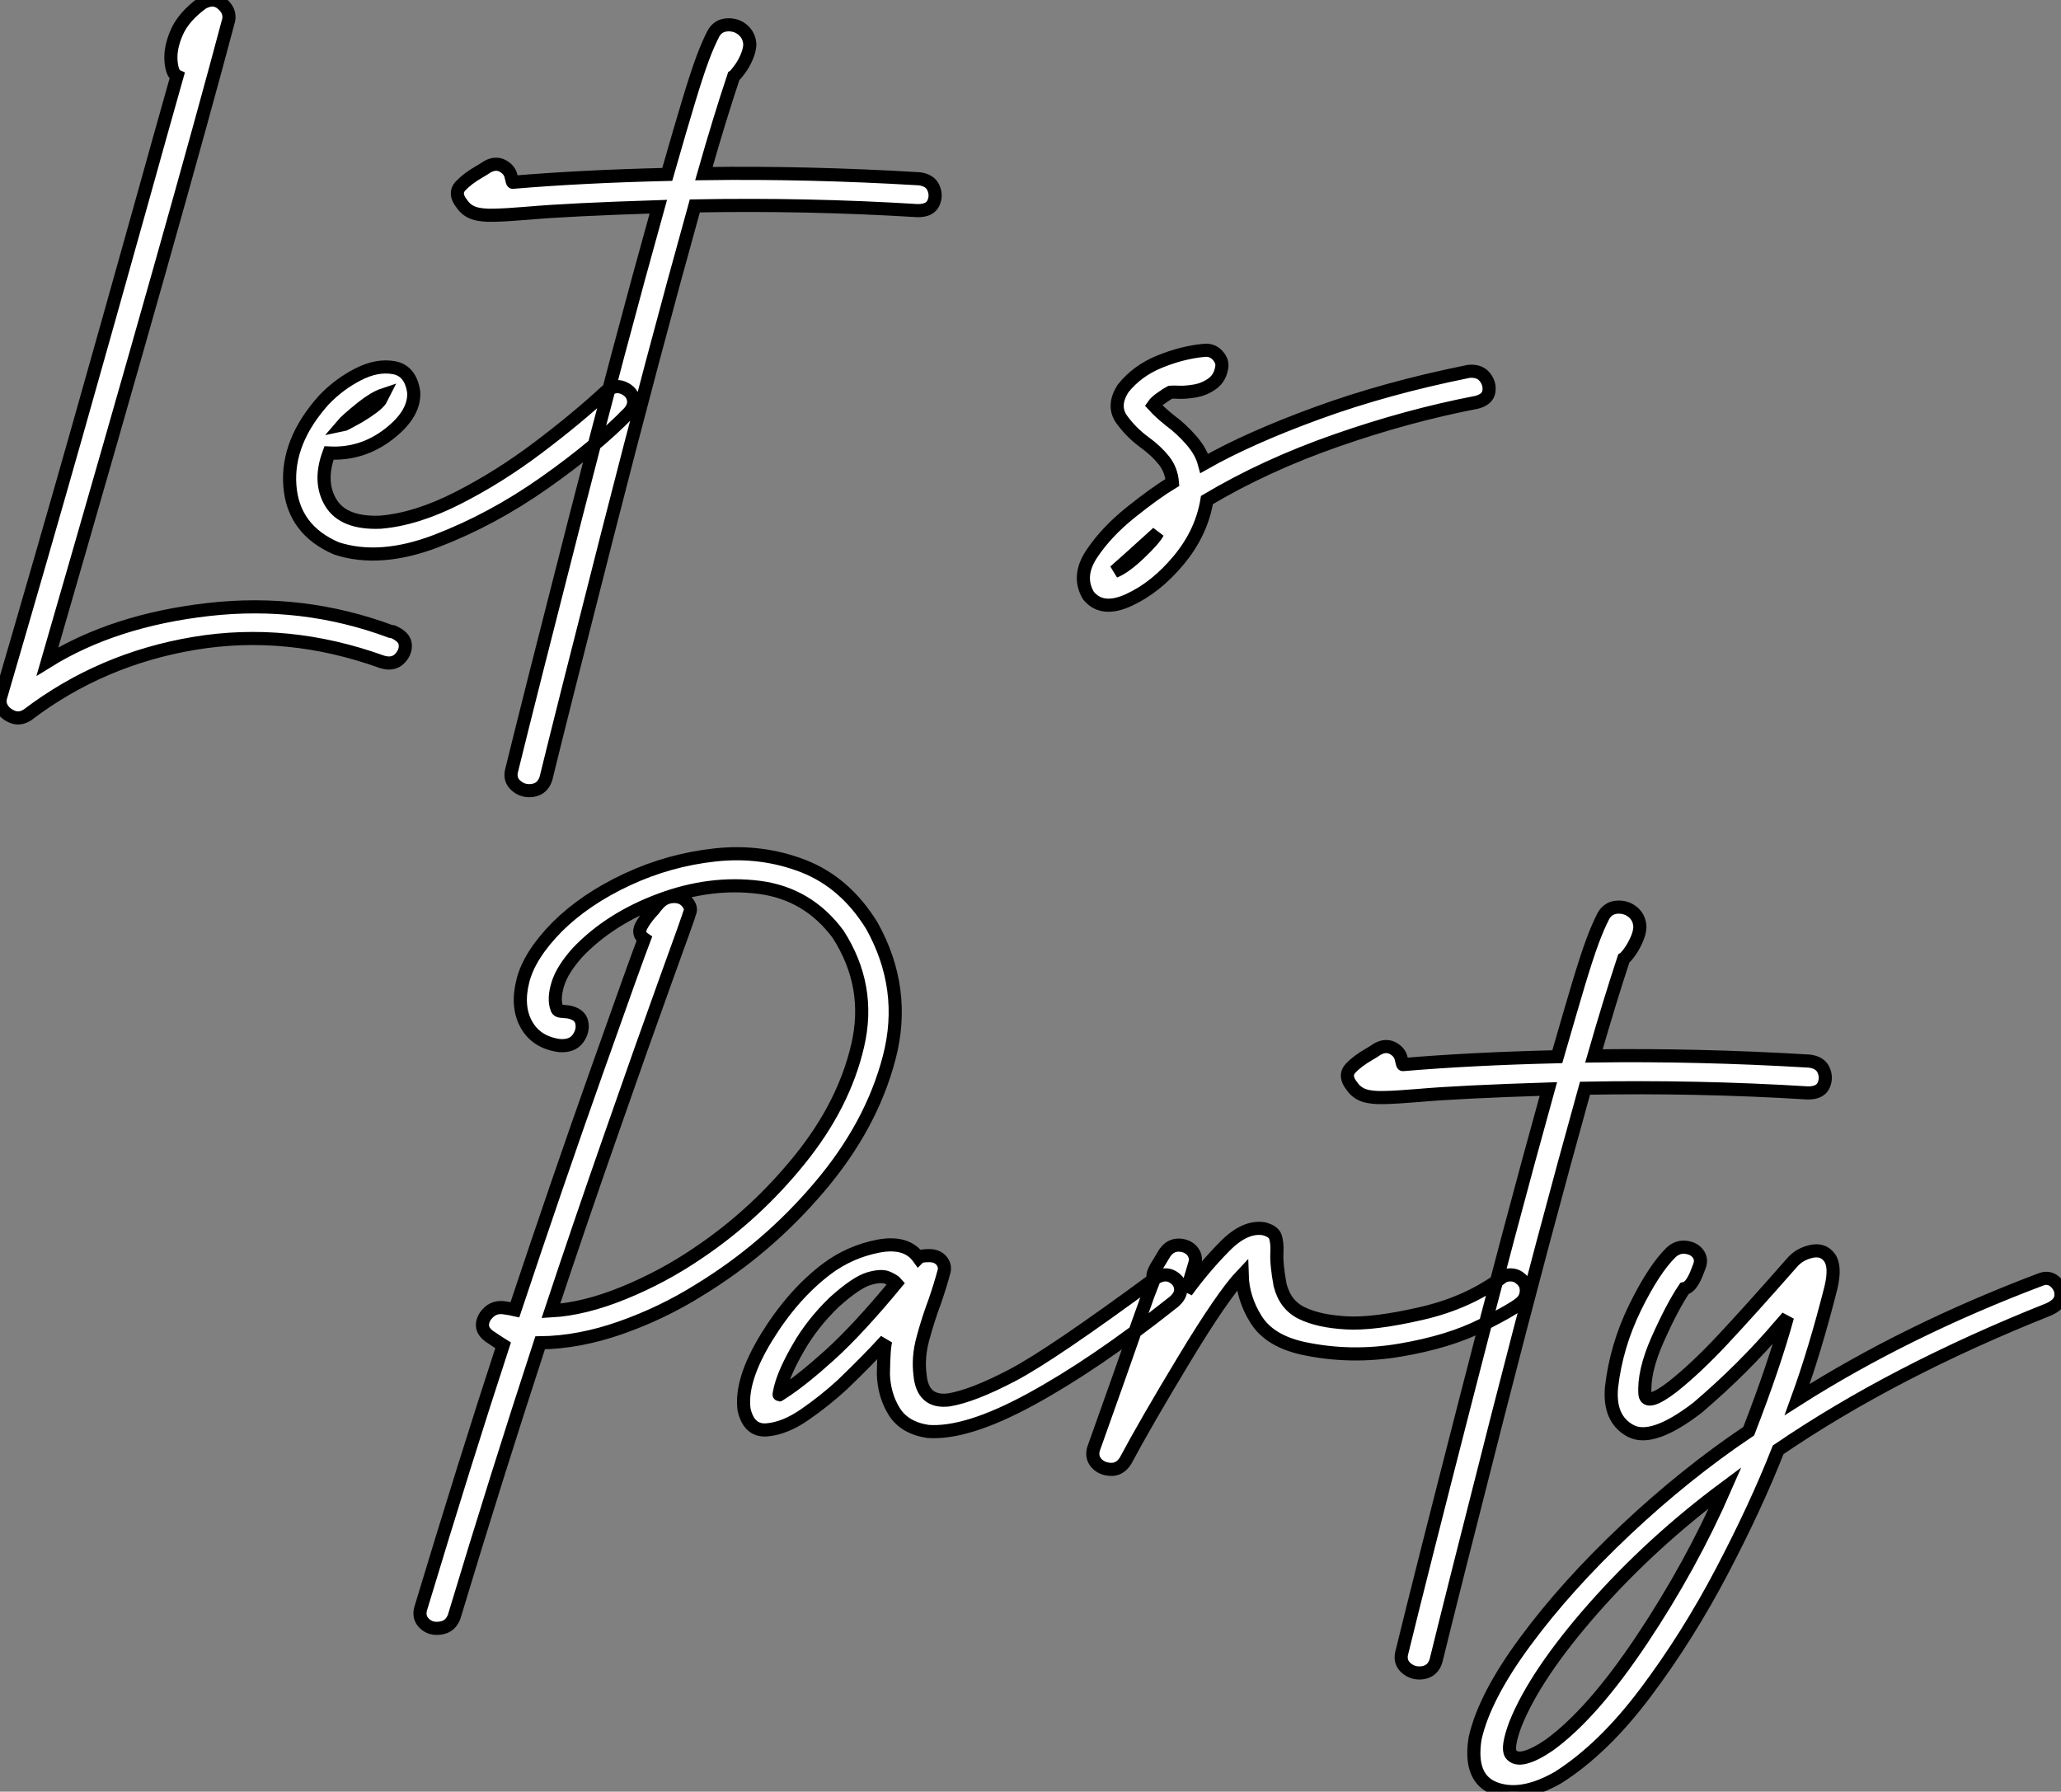 <?xml version="1.0" standalone="no"?>
<svg xmlns="http://www.w3.org/2000/svg" viewBox="-0.253 -41.253 156.952 136.461"><rect x="-0.253" y="-41.253" width="156.952" height="136.461" fill="#808080" stroke="none"/><path d="M29.50 6.84L29.50 6.84L29.67 6.86Q30.57 7.25 30.61 7.85Q30.65 8.45 30.16 8.93Q29.67 9.41 28.85 9.16L28.85 9.16Q21.63 6.56 14.53 7.75Q7.44 8.94 1.86 13.18L1.86 13.18Q1.29 13.56 0.74 13.36Q0.19 13.15-0.07 12.74Q-0.33 12.33-0.22 11.89L-0.22 11.89Q3.14 0.38 5.56-8.16Q7.98-16.71 10.64-26.22L10.64-26.22Q11.84-30.54 13.23-35.46L13.23-35.46Q12.85-35.63 12.77-36.61Q12.69-37.60 13.21-38.79Q13.73-39.98 15.15-41.02L15.15-41.02Q16.02-41.51 16.65-40.97Q17.28-40.44 17.17-39.76L17.17-39.76Q13.54-26.06 3.36 9.13L3.36 9.13Q8.42 5.99 15.61 5.17Q22.80 4.35 29.50 6.84ZM28.93-11.18L28.93-11.18Q28.27-10.96 27.34-10.23L27.34-10.23Q26.11-9.24 25.79-8.86L25.79-8.86Q25.95-8.89 27.07-9.52L27.07-9.52Q28.38-10.31 28.71-10.77L28.71-10.77Q28.82-10.96 28.93-11.18ZM45.88-11.43L45.88-11.43Q46.54-11.98 47.17-11.73Q47.80-11.48 47.96-10.94Q48.13-10.39 47.66-9.84L47.66-9.84Q45.17-7.27 41.19-4.47Q37.21-1.67 32.95-0.04Q28.68 1.59 25.38 0.52L25.38 0.52Q22.07-0.90 21.82-4.27Q21.57-7.63 24.42-10.80L24.42-10.80Q25.57-12.00 27.02-12.74Q28.46-13.48 29.74-13.25Q31.01-13.02 31.25-11.40L31.25-11.40Q31.36-9.73 29.34-8.18Q27.32-6.62 24.80-6.75L24.80-6.75Q23.98-4.54 24.95-2.95Q25.92-1.37 28.71-1.48L28.71-1.48Q31.42-1.70 34.59-3.31Q37.76-4.92 40.71-7.15Q43.67-9.38 45.88-11.43ZM69.67-27.64L69.67-27.64L69.73-27.64Q70.57-27.54 70.83-26.95Q71.09-26.36 70.83-25.79Q70.57-25.21 69.64-25.21L69.64-25.21Q61.22-25.73 52.66-25.57L52.66-25.57Q49.49-14.19 46.02-0.59Q42.55 13.02 41.32 18.05L41.32 18.05Q41.07 18.81 40.35 18.94Q39.62 19.06 39.09 18.62Q38.55 18.18 38.69 17.50L38.69 17.50Q40.17 11.48 43.53-1.65Q46.89-14.79 49.88-25.51L49.88-25.51Q43.04-25.29 40.00-25.02L40.00-25.02Q38.34-24.88 37.38-24.86Q36.42-24.83 35.85-25.02Q35.27-25.21 34.92-25.73L34.92-25.73Q34.29-26.52 34.81-27.08Q35.33-27.64 36.23-28.16L36.23-28.16Q36.53-28.33 36.86-28.55L36.86-28.55Q37.49-28.90 38.02-28.62Q38.55-28.33 38.66-27.84Q38.77-27.34 38.80-27.37L38.80-27.37Q43.97-27.81 50.56-27.97L50.56-27.97Q51.57-31.50 52.20-33.58Q52.83-35.66 53.24-36.76Q53.65-37.87 54.09-38.72L54.09-38.72Q54.44-39.32 55.13-39.36Q55.81-39.40 56.31-38.98Q56.82-38.55 56.85-37.84L56.85-37.84Q56.82-37.38 56.59-36.86Q56.36-36.34 56.05-35.93Q55.75-35.52 55.62-35.44L55.62-35.44Q54.55-32.24 53.35-28.03L53.35-28.03Q61.28-28.14 69.67-27.64ZM111.56-12.96L111.56-12.96L111.51-12.96Q112.38-13.07 112.81-12.55Q113.23-12.03 113.13-11.43Q113.04-10.83 112.19-10.61L112.19-10.61Q106.94-9.60 101.53-7.71Q96.11-5.82 91.66-3.17L91.66-3.17Q91.25-0.68 89.51 1.41Q87.77 3.50 85.72 4.44Q83.67 5.39 82.63 4.10L82.63 4.10Q81.76 2.63 82.88 0.94Q84-0.74 85.86-2.23Q87.72-3.72 89.03-4.51L89.03-4.51Q88.95-5.47 88.38-6.19Q87.80-6.92 86.90-7.57L86.90-7.57Q85.89-8.31 85.16-9.32Q84.44-10.34 85.26-11.65L85.26-11.65Q86.35-13.02 88.06-13.71Q89.77-14.41 91.44-14.57L91.44-14.57Q92.04-14.63 92.44-14.22Q92.83-13.81 92.80-13.37L92.80-13.37Q92.70-12.50 92.08-12.04Q91.46-11.59 90.71-11.47Q89.96-11.35 89.50-11.38Q89.03-11.40 88.87-11.38L88.87-11.38Q88.65-11.27 88.20-10.95Q87.75-10.64 87.58-10.39L87.58-10.39Q88.10-9.82 88.87-9.21L88.87-9.21Q89.71-8.59 90.47-7.72Q91.22-6.86 91.46-5.96L91.46-5.96Q94.88-7.90 100.09-9.80Q105.30-11.70 111.56-12.96ZM84.63 2.27L84.63 2.27Q85.39 1.97 86.53 0.89Q87.66-0.19 87.91-0.68L87.91-0.68Q85.48 1.53 84.63 2.27Z" fill="white" stroke="black" transform="scale(1,1)"/><path d="" fill="white" stroke="black" transform="scale(1,1)"/><path d="M66.14 29.25L66.14 29.25Q68.82 34.06 67.47 39.27Q66.12 44.48 62.15 49.15Q58.19 53.83 52.99 57.00L52.99 57.00Q50.20 58.75 47.02 59.87Q43.83 60.99 40.88 61.02L40.88 61.02Q37.52 71.30 34.34 81.86L34.34 81.86Q34.07 82.62 33.33 82.74Q32.59 82.87 32.10 82.43Q31.61 81.99 31.77 81.31L31.77 81.31Q35.22 69.88 38.06 61.21L38.06 61.21Q37.98 61.16 37.68 60.97L37.68 60.97Q37.38 60.77 37.02 60.53L37.02 60.53Q36.45 60.12 36.49 59.60Q36.53 59.08 37.01 58.66Q37.49 58.23 38.25 58.37L38.25 58.37Q38.61 58.42 38.96 58.50L38.96 58.50Q42.22 48.72 45.19 40.35Q48.15 31.98 48.81 30.26L48.81 30.26Q48.26 29.88 48.59 29.26Q48.92 28.65 49.52 28.02L49.52 28.02Q49.68 27.80 49.88 27.58L49.88 27.58Q50.34 27.06 51.00 27.03Q51.65 27.00 52.02 27.40Q52.39 27.80 52.31 28.14Q52.23 28.48 50.46 33.35Q48.70 38.22 46.27 45.19Q43.83 52.16 41.70 58.59L41.70 58.59Q44.24 58.45 47.25 57.22Q50.26 55.99 52.91 54.18L52.91 54.18Q57.26 51.26 60.63 47.09Q64.01 42.92 65.06 38.39Q66.12 33.87 63.57 29.90L63.57 29.90Q61.28 26.81 57.56 26.33Q53.84 25.86 50.03 27.28Q46.21 28.70 43.75 31.27L43.75 31.27Q42.57 32.58 42.23 33.69Q41.89 34.80 42.14 35.51L42.14 35.51Q42.19 35.70 42.33 35.74Q42.46 35.78 42.68 35.78L42.68 35.78Q42.82 35.81 42.98 35.81L42.98 35.81Q43.91 35.97 44.05 36.62Q44.19 37.26 43.75 37.86Q43.31 38.46 42.33 38.38L42.33 38.38Q40.58 38.13 39.83 36.77Q39.07 35.40 39.57 33.44Q40.06 31.49 42.19 29.33L42.19 29.33Q44.32 27.22 47.51 25.73Q50.70 24.24 54.22 23.86Q57.75 23.48 60.94 24.72Q64.12 25.97 66.14 29.25ZM59.34 64.82L59.34 64.82Q60.79 63.89 62.95 61.94Q65.11 59.98 68.00 56.48L68.00 56.48Q67.84 56.29 67.35 56.07Q66.86 55.85 65.90 56.14Q64.94 56.43 63.27 57.93L63.27 57.93Q61.58 59.57 60.53 61.42Q59.47 63.26 59.17 64.49L59.17 64.49Q59.06 64.99 59.08 64.99Q59.09 64.99 59.34 64.82ZM67.21 60.83L67.21 60.83Q65.82 62.36 63.88 64.22L63.88 64.22Q62.54 65.45 61.03 66.49Q59.53 67.53 58.16 67.65Q56.79 67.77 56.41 66.11L56.41 66.11Q56.11 63.89 58.12 60.61Q60.13 57.33 62.75 55.36L62.75 55.36Q64.48 54.08 66.62 53.66Q68.77 53.25 69.70 54.54L69.70 54.54Q69.86 54.38 70.49 54.38Q71.12 54.38 71.44 54.76Q71.75 55.14 71.64 55.58L71.64 55.58Q71.34 56.70 70.93 57.88L70.93 57.88Q70.41 59.27 70.03 60.69Q69.64 62.11 69.81 63.45L69.81 63.45Q70 65.61 72.00 65.37L72.00 65.37Q73.83 65.07 76.84 63.49Q79.84 61.92 87.77 56.07L87.77 56.07Q88.48 55.66 89.06 56.00Q89.63 56.34 89.66 56.93Q89.69 57.52 88.92 58.07L88.92 58.07Q83.13 62.66 78.23 65.33Q73.34 67.99 70.41 67.77L70.41 67.77Q68.63 67.50 67.85 66.26Q67.07 65.01 67.02 63.40L67.02 63.40Q67.05 61.29 67.21 60.83ZM115.96 56.78L115.96 56.78Q116.07 57.44 115.65 57.89Q115.23 58.34 112.68 59.64Q110.14 60.94 106.35 61.58Q102.57 62.22 98.93 61.43L98.93 61.43Q96.41 60.86 95.40 59.24Q94.39 57.63 94.34 55.85L94.34 55.85Q92.86 57.41 89.92 62.28Q86.98 67.15 85.45 70.02L85.45 70.02Q85.01 70.70 84.31 70.66Q83.62 70.62 83.23 70.17Q82.85 69.72 83.02 69.11L83.02 69.11Q85.39 62.47 86.21 60.09L86.21 60.09Q86.71 58.72 86.94 58.05Q87.17 57.38 87.31 57.03Q87.45 56.67 87.61 56.26L87.61 56.26Q87.53 56.13 87.55 55.88Q87.58 55.63 87.80 55.25Q88.02 54.87 88.46 54.16L88.46 54.16Q88.89 53.56 89.54 53.58Q90.18 53.61 90.54 54.03Q90.89 54.46 90.73 55.00L90.73 55.00L90.10 57.11Q91.46 55.25 93.01 53.68Q94.55 52.11 95.98 52.33L95.98 52.33Q96.74 52.52 96.88 52.97Q97.02 53.42 96.99 54.10L96.99 54.10Q96.93 55.00 97.23 56.62L97.23 56.62Q97.62 58.15 98.89 58.76Q100.16 59.38 102.24 59.50Q104.32 59.63 107.97 58.79Q111.62 57.96 114.27 55.93L114.27 55.93Q114.95 55.72 115.42 56.04Q115.88 56.37 115.96 56.78ZM137.46 39.56L137.46 39.56L137.51 39.56Q138.36 39.66 138.62 40.25Q138.88 40.84 138.62 41.41Q138.36 41.99 137.43 41.99L137.43 41.99Q129.01 41.47 120.45 41.63L120.45 41.63Q117.28 53.01 113.80 66.61Q110.33 80.22 109.10 85.25L109.10 85.25Q108.86 86.01 108.13 86.14Q107.41 86.26 106.87 85.82Q106.34 85.38 106.48 84.70L106.48 84.70Q107.95 78.68 111.32 65.55Q114.68 52.41 117.66 41.69L117.66 41.69Q110.82 41.91 107.79 42.18L107.79 42.18Q106.12 42.32 105.16 42.34Q104.21 42.37 103.63 42.18Q103.06 41.99 102.70 41.47L102.70 41.47Q102.07 40.68 102.59 40.12Q103.11 39.56 104.02 39.04L104.02 39.04Q104.32 38.87 104.64 38.65L104.64 38.65Q105.27 38.30 105.81 38.58Q106.34 38.87 106.45 39.36Q106.56 39.86 106.59 39.83L106.59 39.83Q111.75 39.39 118.34 39.23L118.34 39.23Q119.36 35.70 119.98 33.62Q120.61 31.54 121.02 30.44Q121.43 29.33 121.87 28.48L121.87 28.48Q122.23 27.88 122.91 27.84Q123.59 27.80 124.10 28.22Q124.61 28.65 124.63 29.36L124.63 29.36Q124.61 29.82 124.37 30.34Q124.14 30.86 123.84 31.27Q123.54 31.68 123.40 31.76L123.40 31.76Q122.34 34.96 121.13 39.17L121.13 39.17Q129.06 39.06 137.46 39.56ZM155.20 56.18L155.20 56.18Q155.83 55.96 156.30 56.43Q156.76 56.89 156.69 57.49Q156.63 58.09 155.75 58.48L155.75 58.48Q143.94 63.18 135.16 69.17L135.16 69.17Q133.49 73.43 130.88 78.41Q128.27 83.39 125.07 87.65Q121.87 91.92 118.43 94.11L118.43 94.11Q115.64 95.72 113.61 94.97Q111.59 94.22 112.08 91.15L112.08 91.15Q112.79 87.98 115.91 83.76Q119.03 79.53 123.55 75.27Q128.08 71.00 132.92 67.75L132.92 67.75Q134.86 62.74 135.87 59.05L135.87 59.05L135.32 59.68Q132.54 62.96 129.01 65.97L129.01 65.97Q125.56 68.62 123.91 67.72Q122.25 66.82 122.47 64.41L122.47 64.41Q122.83 61.27 124.26 58.34Q125.70 55.41 127.01 54.13L127.01 54.13Q127.53 53.66 128.15 53.75Q128.76 53.83 129.06 54.24Q129.36 54.65 129.17 55.17L129.17 55.17Q129.09 55.39 129.01 55.58L129.01 55.58Q128.82 56.10 128.58 56.45Q128.35 56.81 128.02 56.89L128.02 56.89Q127.07 58.31 125.97 60.79Q124.88 63.26 125.02 64.96L125.02 64.96Q125.15 65.86 127.07 64.41L127.07 64.41Q128.87 62.99 130.92 60.80Q132.97 58.61 136.23 54.90L136.23 54.90Q136.77 54.27 137.68 54.06Q138.58 53.86 139.07 54.53Q139.56 55.20 139.18 56.81L139.18 56.81Q137.98 61.57 136.61 65.34L136.61 65.34Q144.92 60.06 155.20 56.18ZM117.74 91.65L117.74 91.65Q121.02 89.27 124.78 83.63Q128.54 78.00 131.14 72.04L131.14 72.04Q125.54 76.20 121.09 81.24Q116.65 86.29 115.14 90.09L115.14 90.09Q114.49 91.86 114.80 92.33Q115.12 92.79 115.90 92.59Q116.68 92.38 117.74 91.65Z" fill="white" stroke="black" transform="scale(1,1)"/></svg>